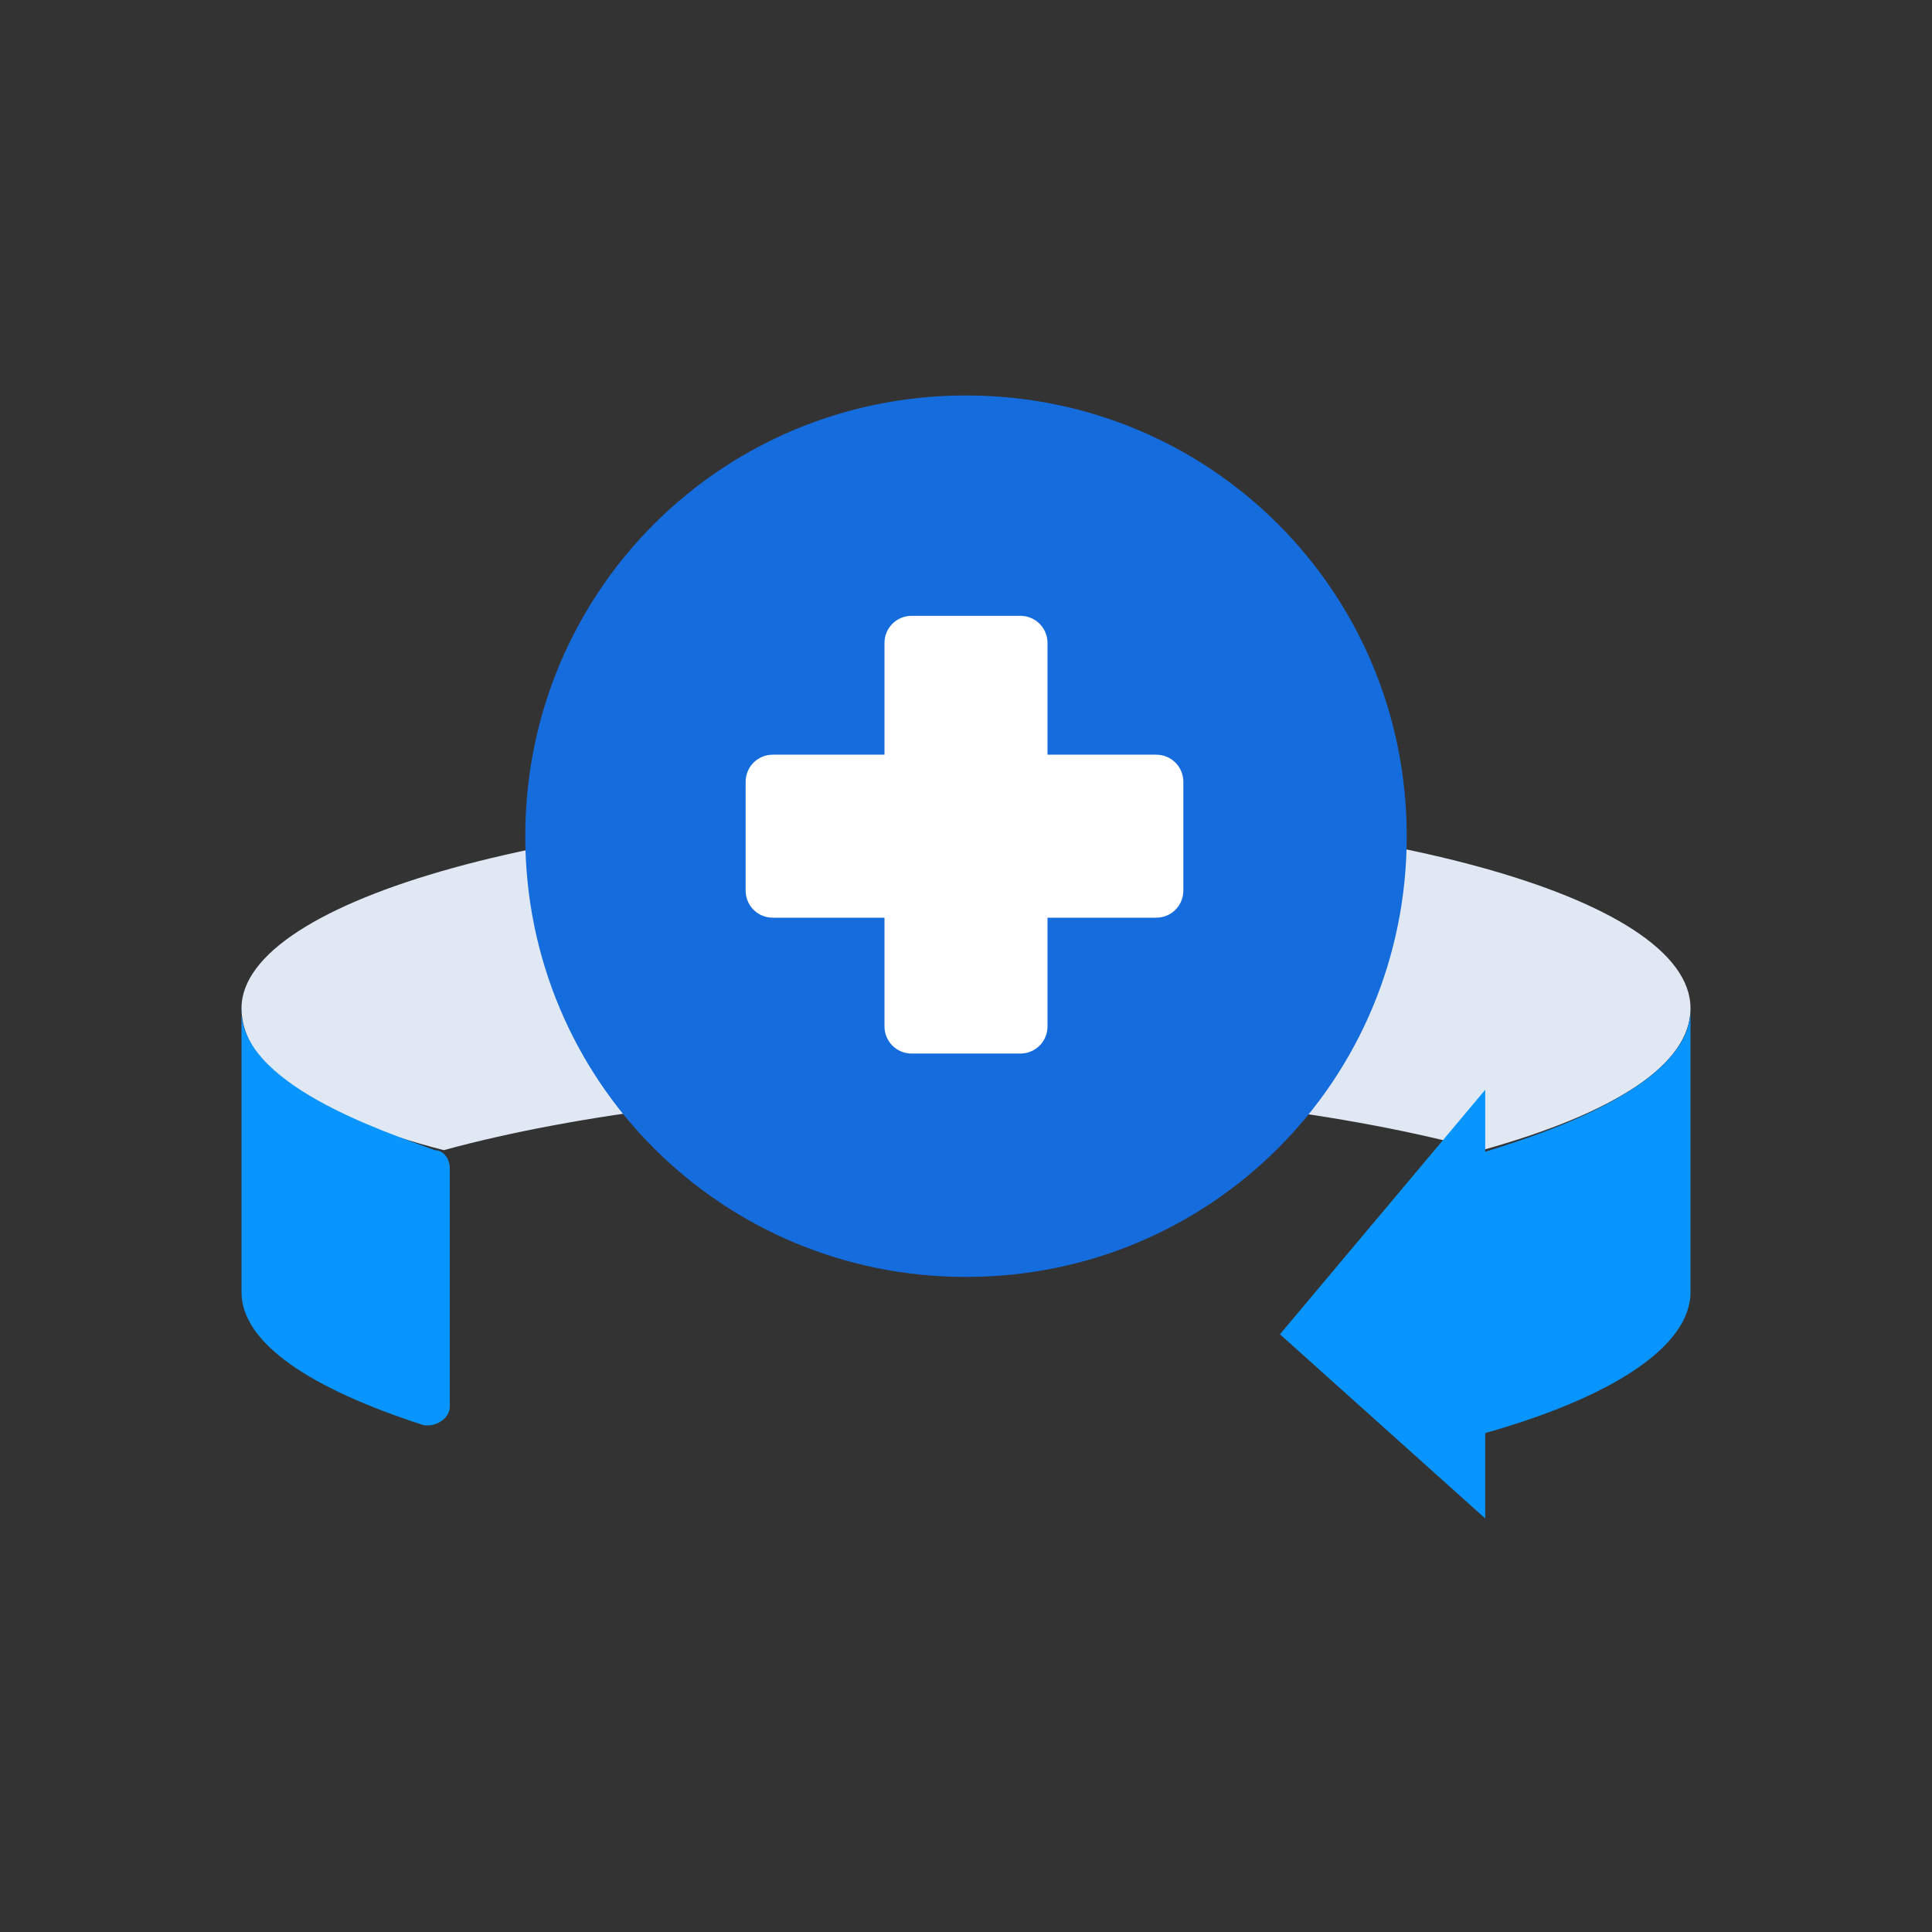 <?xml version="1.0" encoding="utf-8"?>
<!-- Generator: Adobe Illustrator 24.1.0, SVG Export Plug-In . SVG Version: 6.00 Build 0)  -->
<svg version="1.1" id="Layer_1" xmlns="http://www.w3.org/2000/svg" xmlns:xlink="http://www.w3.org/1999/xlink" x="0px" y="0px"
	 viewBox="0 0 64 64" style="enable-background:new 0 0 64 64;" xml:space="preserve">
<rect x="0" y="0" width="64" height="64" fill="#333333" stroke="none"/>
<style type="text/css">
	.st0{fill:#E0E9F4;}
	.st1{fill:#0995FF;}
	.st2{fill:#CCD8E5;}
	.st3{fill:#FFFFFF;}
	.st4{fill:#156CDD;}
	.st5{fill:#E0E8F4;}
	.st6{fill:#E1EFFF;}
	.st7{fill:#136DDD;}
	.st8{fill:#2196F3;}
	.st9{fill:#ECEFF1;}
	.st10{fill:#CDD0D2;}
	.st11{fill:#0994FE;}
</style>
<path class="st5" d="M14.7,38.1c4.4-1.2,10.6-2,17.3-2c6.7,0,12.7,0.8,17.1,2c4.3-1.2,6.9-2.8,6.9-4.7c0-3.7-10.7-6.6-24-6.6
	s-24,3-24,6.6C8,35.3,10.4,37,14.7,38.1z"/>
<path class="st1" d="M8,33.3v9.5c0,1.7,2.3,3.2,6,4.4c0.4,0.1,0.9-0.2,0.9-0.6v-7.9c0-0.3-0.2-0.6-0.5-0.6
	C12.8,37.5,7.8,35.9,8,33.3z"/>
<path class="st1" d="M49.2,43.2v-7.1l-6.8,8.1l6.8,6.1V43.2z"/>
<path class="st1" d="M56,33.3v9.5c0,1.8-2.6,3.5-6.9,4.7v-9.3v0C49.1,38.1,56.2,36.4,56,33.3z"/>
<path class="st4" d="M32,13.1c8.1,0,14.6,6.5,14.6,14.6c0,8.1-6.5,14.6-14.6,14.6s-14.6-6.5-14.6-14.6S23.9,13.1,32,13.1z"/>
<path class="st3" d="M25.6,25h3.7v-3.7c0-0.5,0.4-0.9,0.9-0.9h3.6c0.5,0,0.9,0.4,0.9,0.9V25h3.6c0.5,0,0.9,0.4,0.9,0.9v3.6
	c0,0.5-0.4,0.9-0.9,0.9h-3.6v3.6c0,0.5-0.4,0.9-0.9,0.9h-3.6c-0.5,0-0.9-0.4-0.9-0.9v-3.6h-3.7c-0.5,0-0.9-0.4-0.9-0.9v-3.6
	C24.7,25.4,25.1,25,25.6,25z"/>
</svg>
